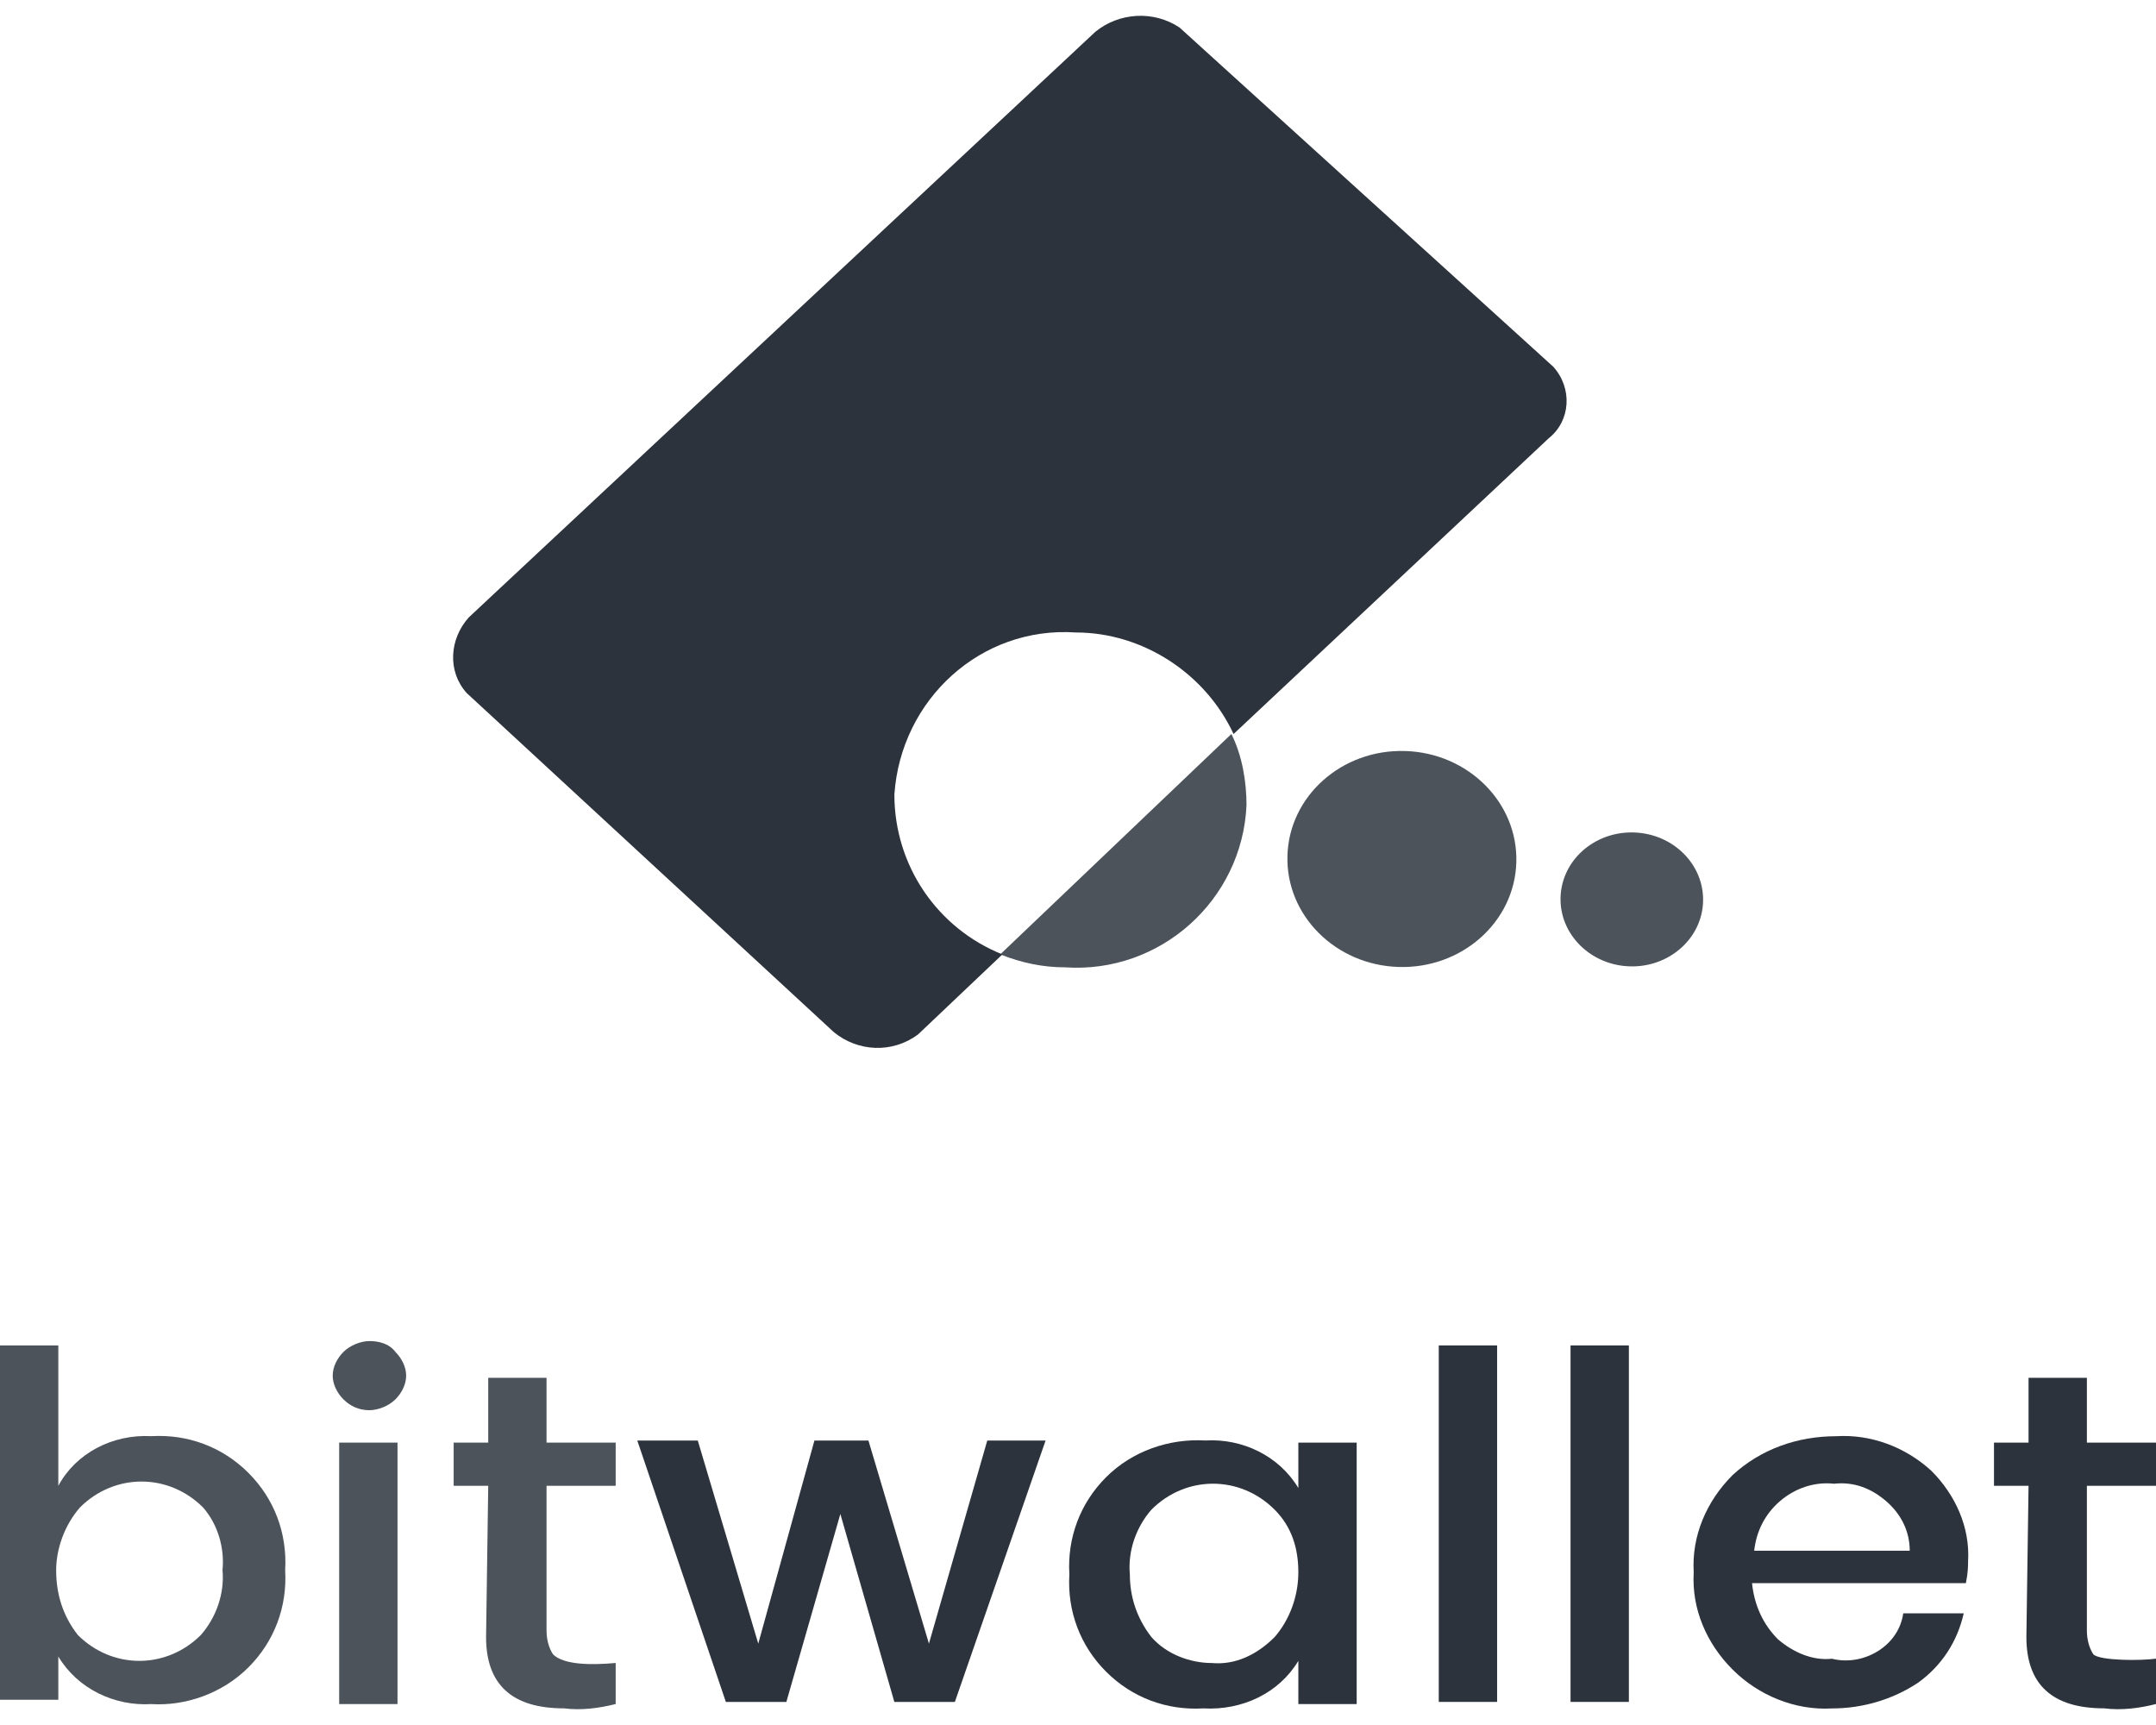 <svg width="120" height="96" viewBox="0 0 120 96" fill="none" xmlns="http://www.w3.org/2000/svg">
<path d="M55.672 53.113C56.874 53.594 58.077 53.834 59.279 53.834C64.57 54.195 69.139 50.107 69.379 44.816C69.379 43.494 69.139 42.051 68.538 40.848L55.672 53.113Z" fill="#4C535B"/>
<path d="M86.454 20.41L65.652 1.532C64.209 0.57 62.285 0.69 60.963 1.772L26.093 34.358C25.011 35.56 24.891 37.364 25.973 38.566L46.414 57.444C47.736 58.526 49.66 58.646 51.103 57.564L55.792 53.115C52.185 51.672 49.78 48.185 49.78 44.217C50.141 38.927 54.59 34.839 59.881 35.199C63.608 35.199 67.095 37.484 68.658 40.85L86.213 24.378C87.416 23.416 87.536 21.612 86.454 20.41Z" fill="#2D333C"/>
<path d="M84.397 47.989C84.493 44.67 81.719 41.897 78.201 41.795C74.683 41.693 71.753 44.301 71.657 47.62C71.56 50.939 74.335 53.712 77.853 53.814C81.371 53.916 84.301 51.309 84.397 47.989Z" fill="#4C535B"/>
<path d="M94.791 50.169C94.85 48.111 93.123 46.391 90.932 46.328C88.742 46.264 86.918 47.881 86.858 49.939C86.798 51.997 88.526 53.716 90.716 53.78C92.907 53.843 94.731 52.227 94.791 50.169Z" fill="#4C535B"/>
<path d="M8.417 79.926C10.461 79.806 12.385 80.527 13.828 81.97C15.271 83.413 15.992 85.337 15.872 87.381C15.992 89.425 15.271 91.349 13.828 92.792C12.385 94.234 10.341 94.956 8.417 94.836C6.373 94.956 4.329 93.994 3.246 92.19V94.595H0V74.876H3.246V82.691C4.208 80.888 6.253 79.806 8.417 79.926ZM11.303 83.894C9.379 81.97 6.373 81.97 4.449 83.894C3.607 84.856 3.126 86.178 3.126 87.381C3.126 88.703 3.487 89.906 4.329 90.988C6.253 92.912 9.259 92.912 11.182 90.988C12.024 90.026 12.505 88.703 12.385 87.381C12.505 86.178 12.144 84.856 11.303 83.894Z" fill="#4C535B"/>
<path d="M19.119 77.88C18.758 77.519 18.518 77.038 18.518 76.557C18.518 76.076 18.758 75.596 19.119 75.235C19.48 74.874 20.081 74.633 20.562 74.633C21.043 74.633 21.644 74.754 22.005 75.235C22.365 75.596 22.606 76.076 22.606 76.557C22.606 77.038 22.365 77.519 22.005 77.88C21.644 78.241 21.043 78.481 20.562 78.481C19.96 78.481 19.48 78.241 19.119 77.88ZM18.878 80.285H22.125V94.834H18.878V80.285Z" fill="#4C535B"/>
<path d="M27.174 82.689H25.25V80.284H27.174V76.677H30.42V80.284H34.268V82.689H30.42V90.745C30.42 91.226 30.541 91.707 30.781 92.067C31.382 92.668 32.945 92.668 34.268 92.548V94.833C33.306 95.073 32.344 95.194 31.382 95.073C28.497 95.073 27.054 93.751 27.054 91.105L27.174 82.689Z" fill="#4C535B"/>
<path d="M46.773 84.257L43.767 94.718H40.401L35.471 80.169H38.837L42.204 91.471L45.33 80.169H48.336L51.703 91.471L54.95 80.169H58.196L53.146 94.718H49.779L46.773 84.257Z" fill="#2D333C"/>
<path d="M72.264 80.286H75.511V94.835H72.264V92.43C71.182 94.234 69.138 95.196 66.974 95.076C64.93 95.196 63.006 94.475 61.563 93.032C60.12 91.589 59.398 89.665 59.519 87.621C59.398 85.577 60.12 83.653 61.563 82.21C63.006 80.767 65.05 80.046 67.094 80.166C69.138 80.046 71.182 81.008 72.264 82.811V80.286ZM64.088 91.108C64.93 92.07 66.252 92.551 67.455 92.551C68.777 92.671 69.98 92.07 70.942 91.108C71.783 90.146 72.264 88.823 72.264 87.501C72.264 86.178 71.903 84.976 70.942 84.014C69.018 82.09 66.012 82.09 64.088 84.014C63.246 84.976 62.765 86.298 62.886 87.621C62.886 88.823 63.246 90.026 64.088 91.108Z" fill="#2D333C"/>
<path d="M80.08 74.876H83.327V94.715H80.08V74.876Z" fill="#2D333C"/>
<path d="M87.414 74.876H90.661V94.715H87.414V74.876Z" fill="#2D333C"/>
<path d="M104.61 91.832C105.331 91.351 105.812 90.629 105.932 89.787H109.299C108.939 91.351 108.097 92.673 106.774 93.635C105.331 94.597 103.648 95.078 101.965 95.078C99.921 95.198 97.876 94.357 96.433 92.914C94.991 91.471 94.149 89.547 94.269 87.503C94.149 85.459 94.991 83.535 96.433 82.092C97.997 80.649 100.041 79.928 102.205 79.928C104.129 79.808 106.053 80.529 107.496 81.852C108.818 83.174 109.66 84.978 109.54 86.902C109.54 87.142 109.54 87.503 109.419 88.104H97.516C97.636 89.306 98.117 90.389 98.959 91.23C99.8 91.952 100.882 92.433 101.965 92.312C102.926 92.553 103.888 92.312 104.61 91.832ZM99.079 83.535C98.237 84.256 97.756 85.218 97.636 86.3H106.293C106.293 85.218 105.812 84.256 104.971 83.535C104.129 82.814 103.167 82.453 102.085 82.573C101.003 82.453 99.921 82.814 99.079 83.535Z" fill="#2D333C"/>
<path d="M112.906 82.689H110.982V80.284H112.906V76.677H116.153V80.284H120V82.689H116.153V90.745C116.153 91.226 116.273 91.707 116.513 92.067C116.874 92.428 119.159 92.428 120 92.308V94.833C119.039 95.073 118.077 95.194 117.115 95.073C114.229 95.073 112.786 93.751 112.786 91.105L112.906 82.689Z" fill="#2D333C"/>
</svg>
